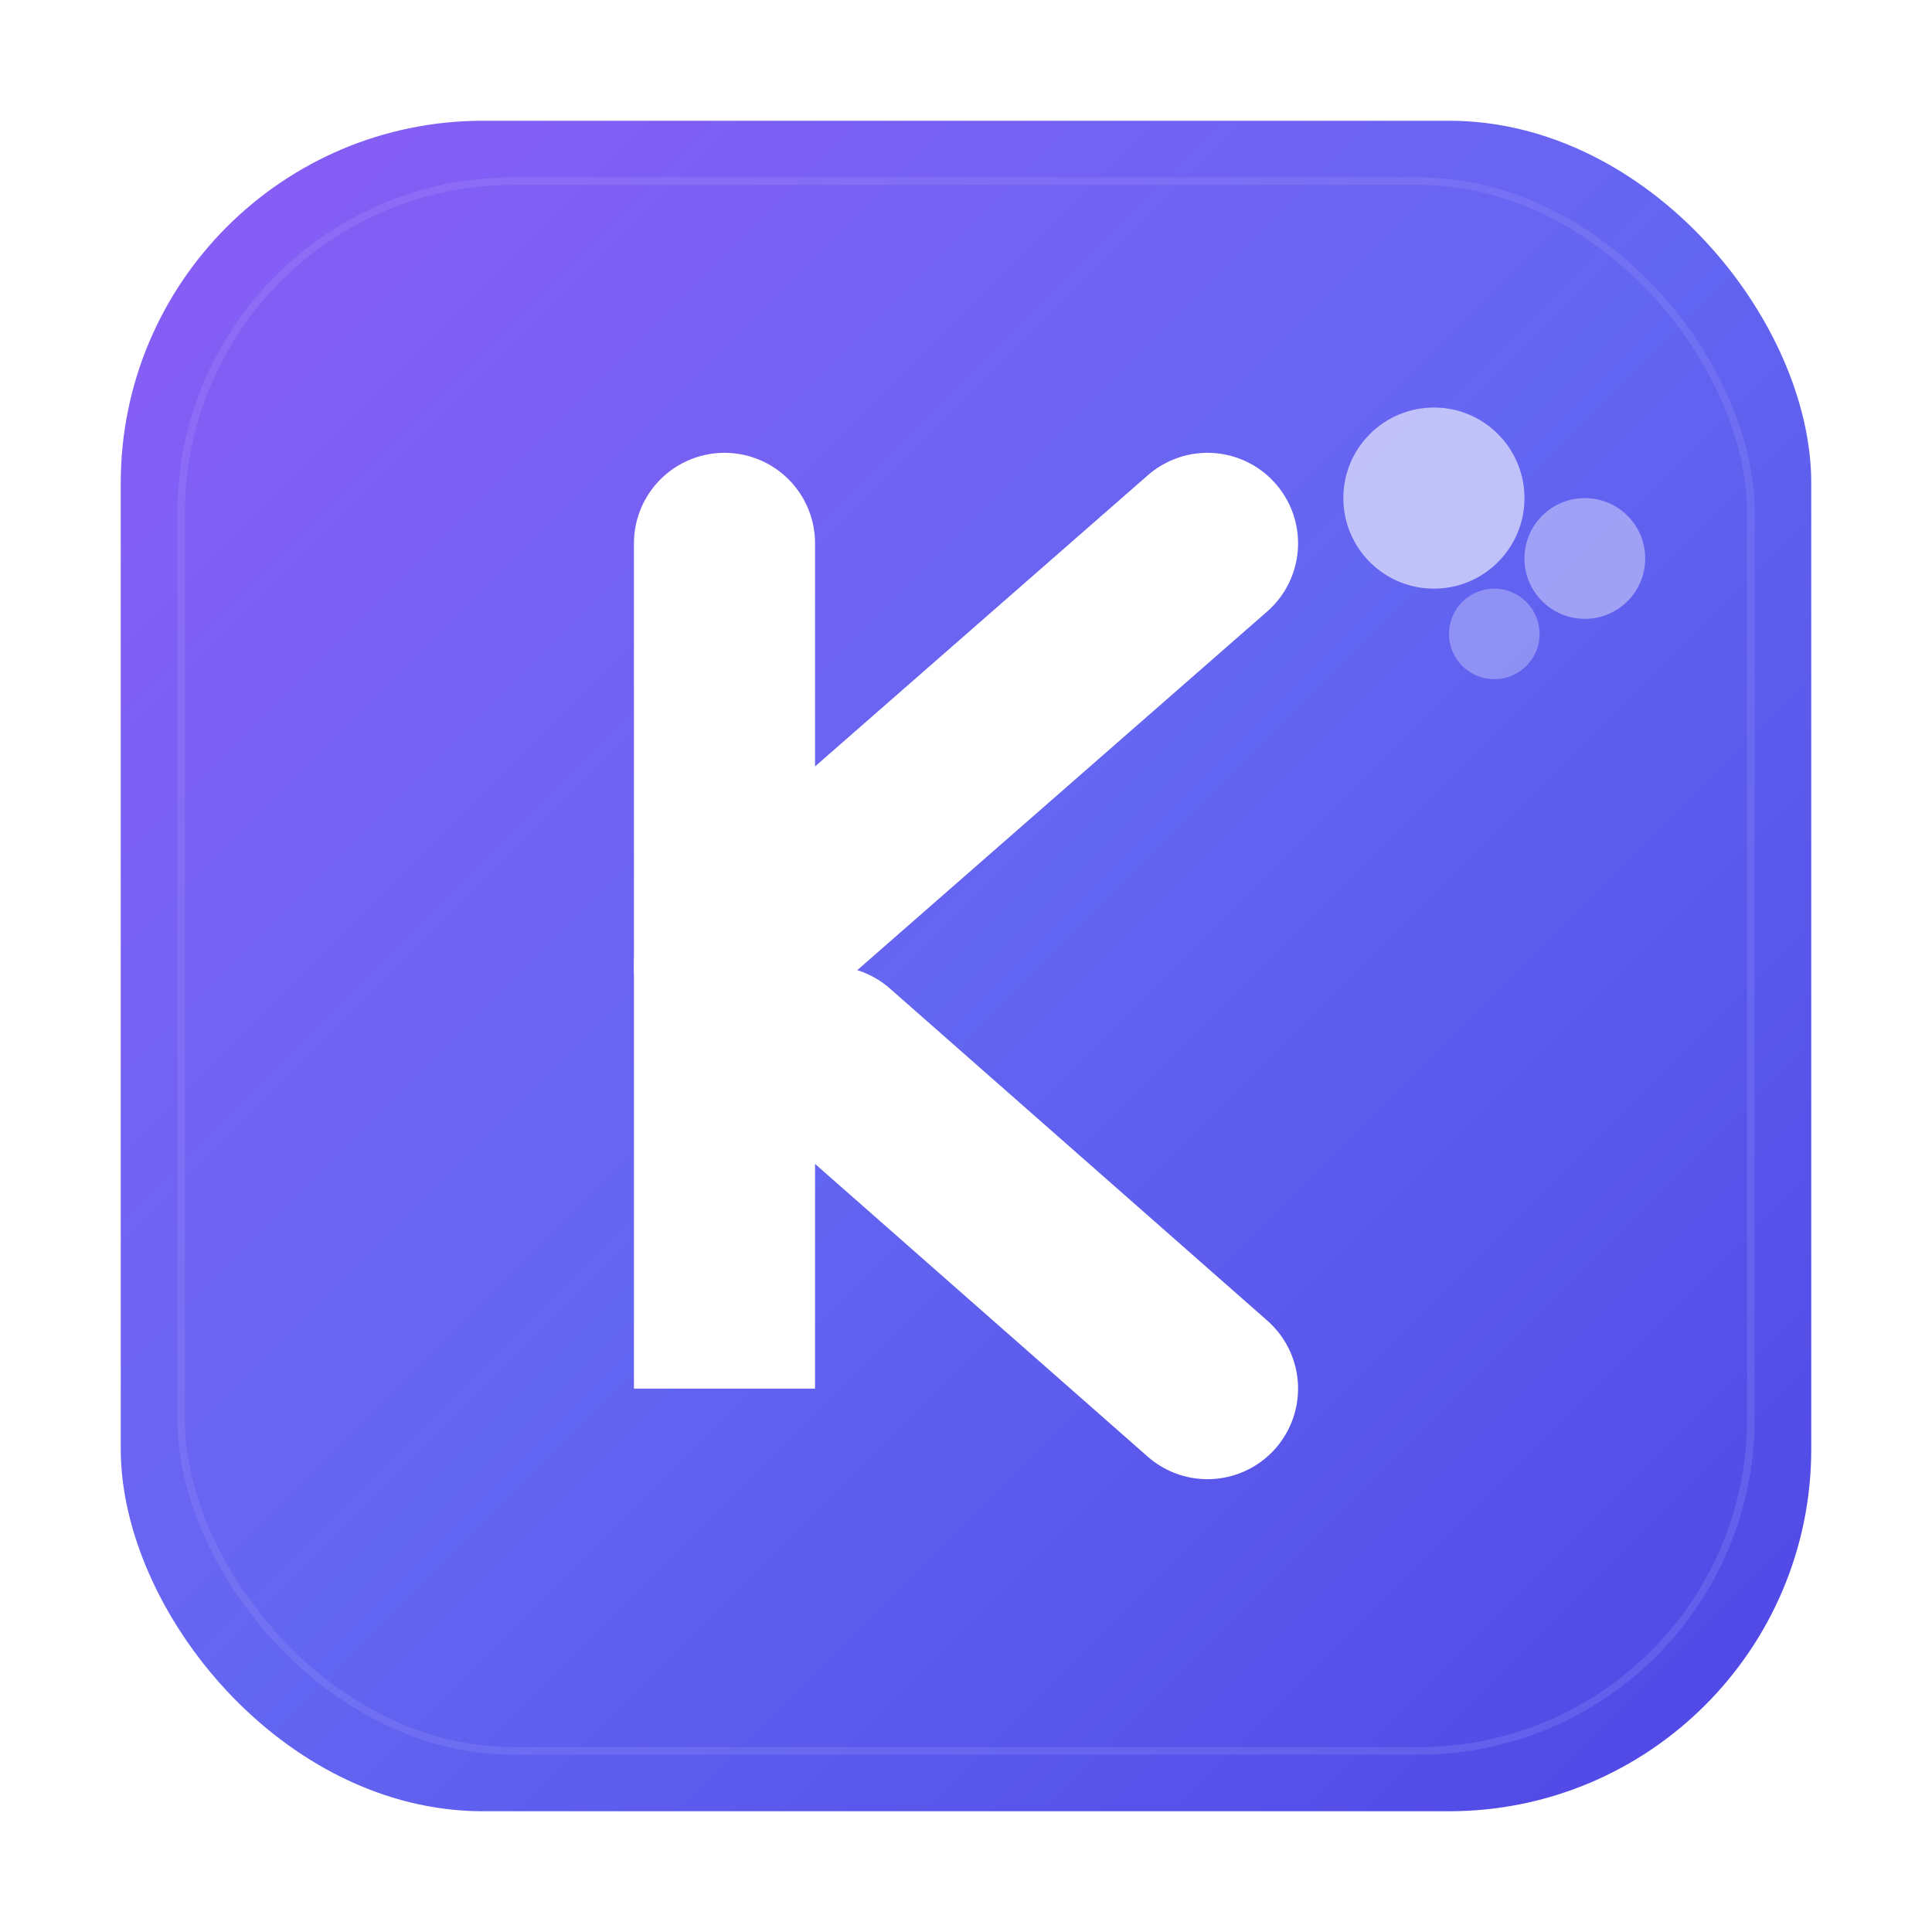 <svg width="512" height="512" viewBox="0 0 512 512" fill="none" xmlns="http://www.w3.org/2000/svg">
  <defs>
    <linearGradient id="logoGradient" x1="0%" y1="0%" x2="100%" y2="100%">
      <stop offset="0%" style="stop-color:#8b5cf6"/>
      <stop offset="50%" style="stop-color:#6366f1"/>
      <stop offset="100%" style="stop-color:#4f46e5"/>
    </linearGradient>
    <linearGradient id="shineGradient" x1="0%" y1="0%" x2="100%" y2="100%">
      <stop offset="0%" style="stop-color:#a78bfa"/>
      <stop offset="100%" style="stop-color:#818cf8"/>
    </linearGradient>
    <filter id="shadow" x="-20%" y="-20%" width="140%" height="140%">
      <feDropShadow dx="0" dy="8" stdDeviation="16" flood-color="#8b5cf6" flood-opacity="0.4"/>
    </filter>
  </defs>

  <!-- Background rounded square -->
  <rect x="32" y="32" width="448" height="448" rx="96" fill="url(#logoGradient)" filter="url(#shadow)"/>

  <!-- Subtle inner glow -->
  <rect x="48" y="48" width="416" height="416" rx="88" fill="none" stroke="url(#shineGradient)" stroke-width="2" opacity="0.3"/>

  <!-- Letter K - stylized -->
  <path d="M192 144 L192 368 L192 144" stroke="white" stroke-width="48" stroke-linecap="round"/>
  <path d="M192 256 L320 144" stroke="white" stroke-width="48" stroke-linecap="round" stroke-linejoin="round"/>
  <path d="M220 280 L320 368" stroke="white" stroke-width="48" stroke-linecap="round" stroke-linejoin="round"/>

  <!-- Mist/cloud accent (represents Kasumi = mist) -->
  <circle cx="380" cy="132" r="24" fill="white" opacity="0.6"/>
  <circle cx="420" cy="148" r="16" fill="white" opacity="0.4"/>
  <circle cx="396" cy="168" r="12" fill="white" opacity="0.3"/>
</svg>
